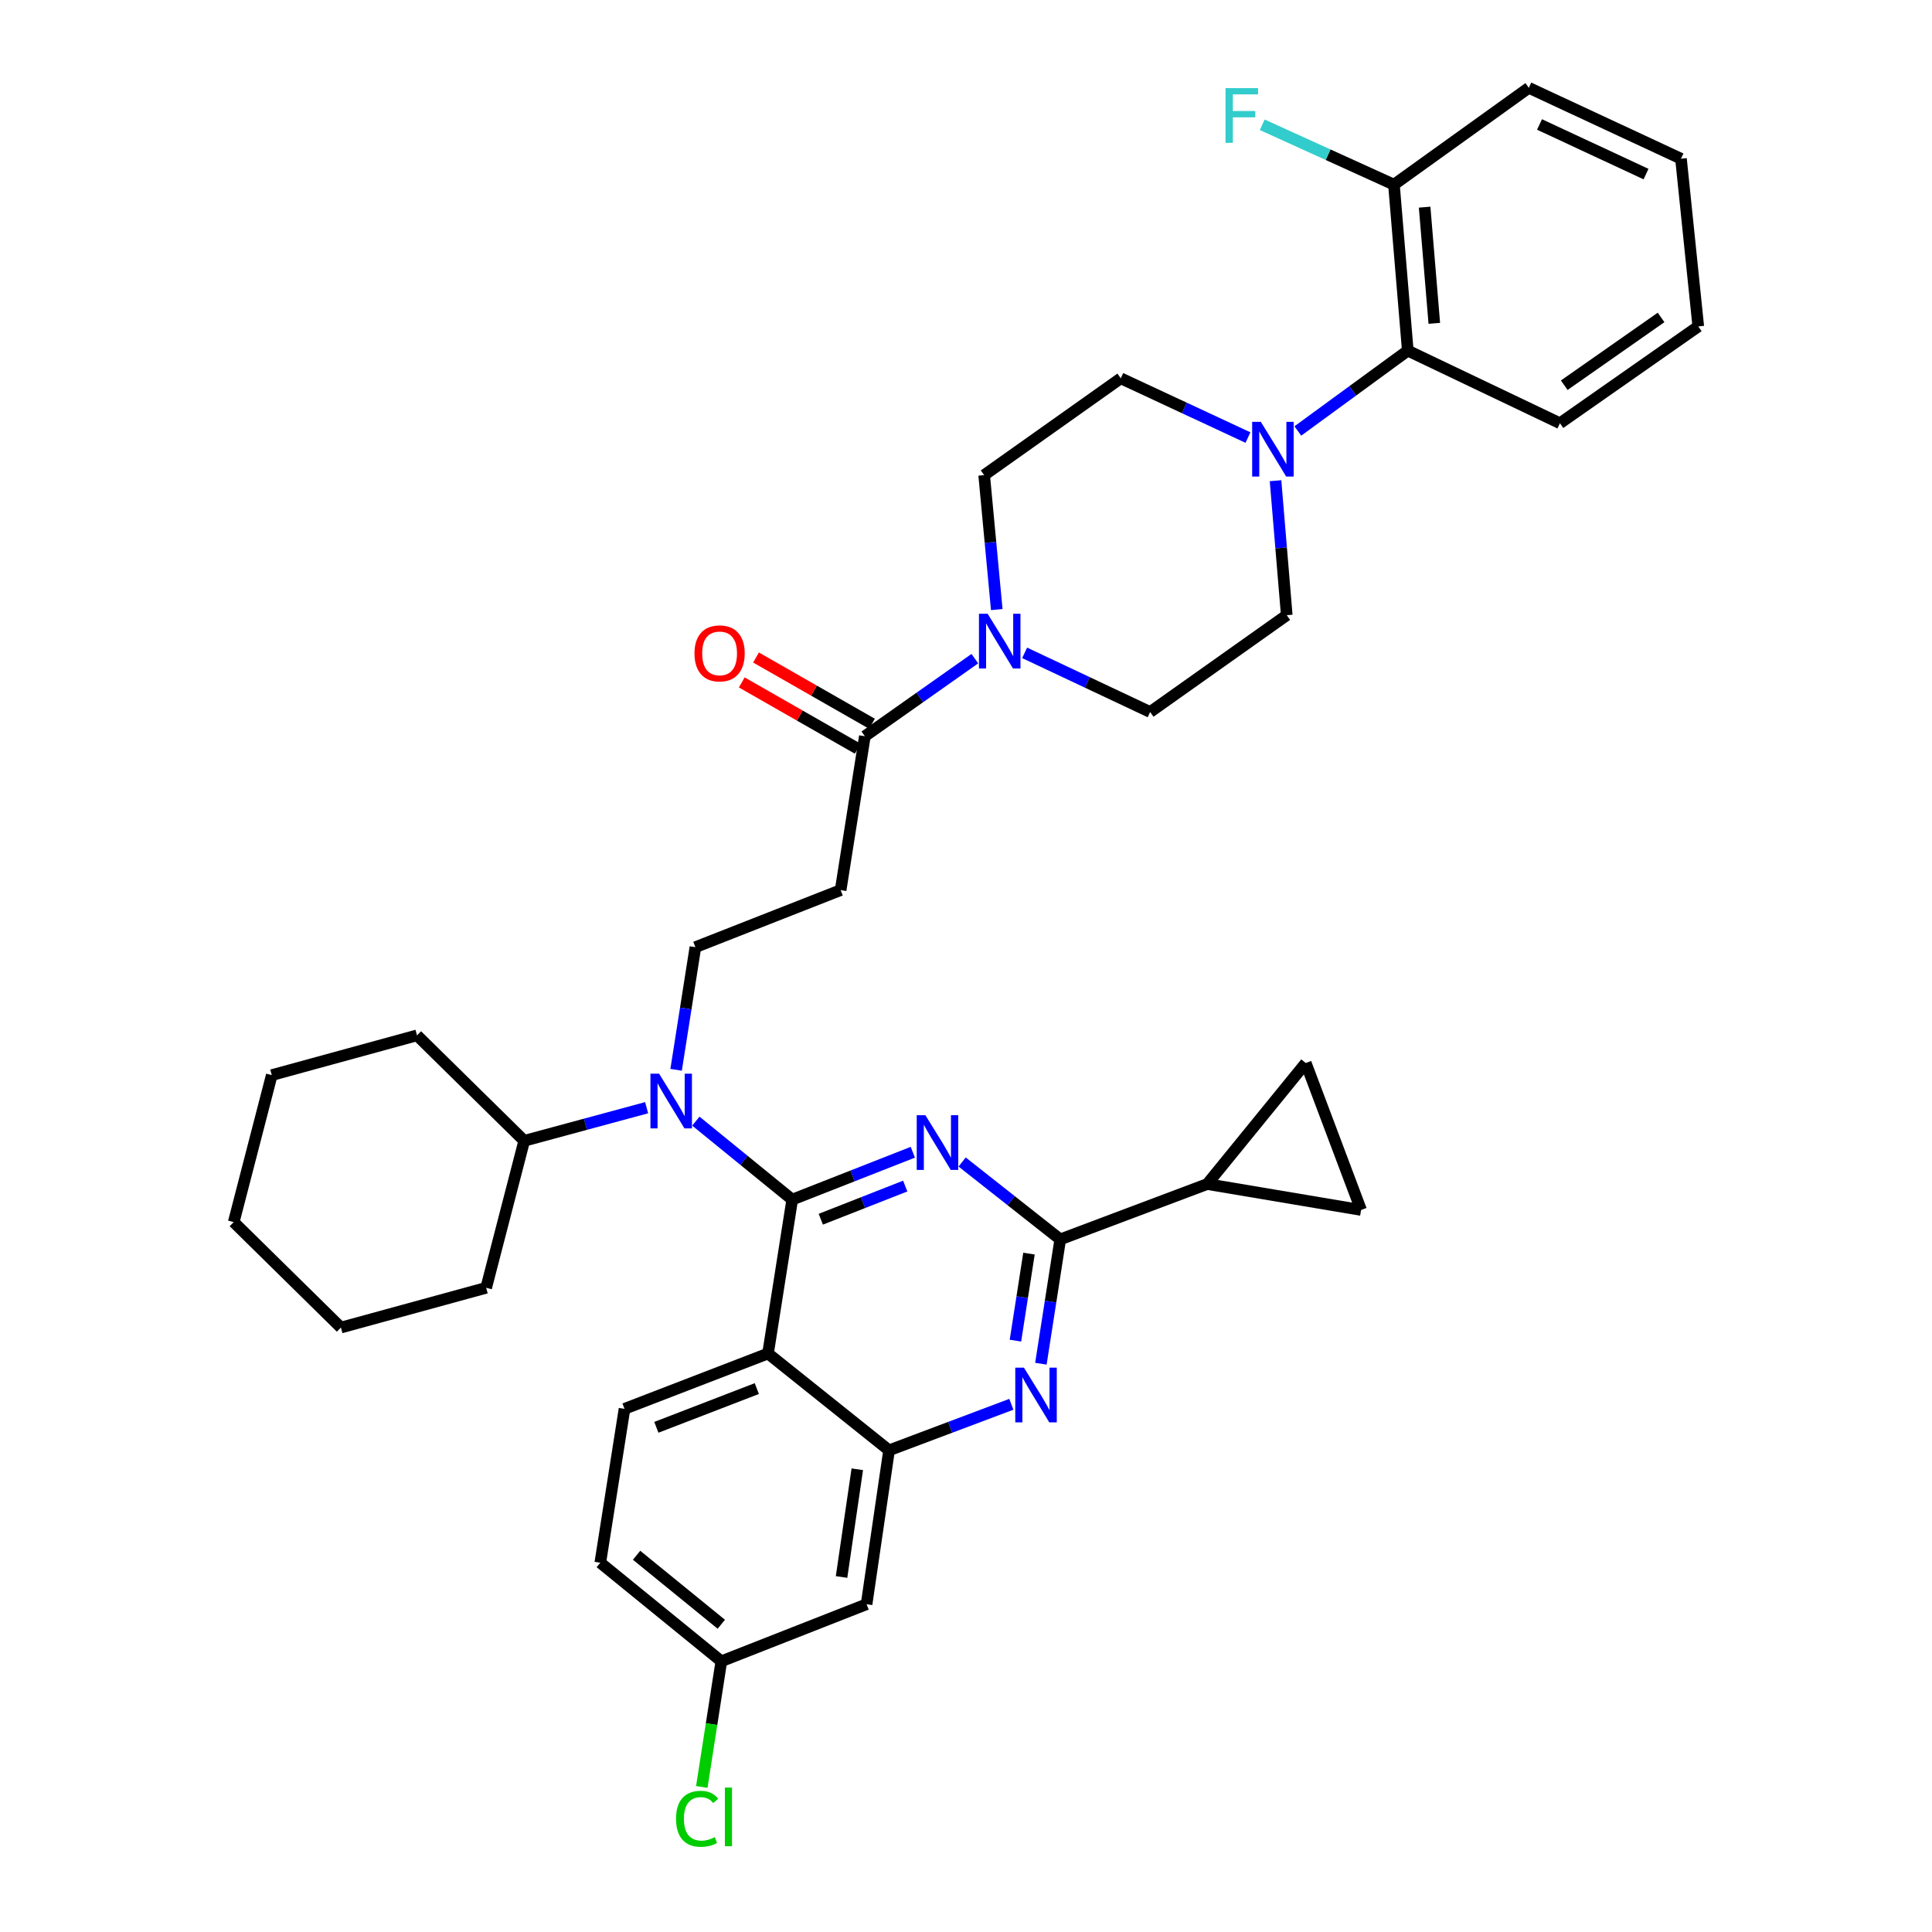 <?xml version='1.0' encoding='iso-8859-1'?>
<svg version='1.1' baseProfile='full'
              xmlns='http://www.w3.org/2000/svg'
                      xmlns:rdkit='http://www.rdkit.org/xml'
                      xmlns:xlink='http://www.w3.org/1999/xlink'
                  xml:space='preserve'
width='1000px' height='1000px' viewBox='0 0 1000 1000'>
<!-- END OF HEADER -->
<rect style='opacity:1.0;fill:#FFFFFF;stroke:none' width='1000' height='1000' x='0' y='0'> </rect>
<path class='bond-0' d='M 447.648,381.063 L 476.113,360.991' style='fill:none;fill-rule:evenodd;stroke:#000000;stroke-width:6px;stroke-linecap:butt;stroke-linejoin:miter;stroke-opacity:1' />
<path class='bond-0' d='M 476.113,360.991 L 504.578,340.918' style='fill:none;fill-rule:evenodd;stroke:#0000FF;stroke-width:6px;stroke-linecap:butt;stroke-linejoin:miter;stroke-opacity:1' />
<path class='bond-1' d='M 451.332,374.614 L 421.322,357.47' style='fill:none;fill-rule:evenodd;stroke:#000000;stroke-width:6px;stroke-linecap:butt;stroke-linejoin:miter;stroke-opacity:1' />
<path class='bond-1' d='M 421.322,357.47 L 391.311,340.325' style='fill:none;fill-rule:evenodd;stroke:#FF0000;stroke-width:6px;stroke-linecap:butt;stroke-linejoin:miter;stroke-opacity:1' />
<path class='bond-1' d='M 443.964,387.512 L 413.953,370.367' style='fill:none;fill-rule:evenodd;stroke:#000000;stroke-width:6px;stroke-linecap:butt;stroke-linejoin:miter;stroke-opacity:1' />
<path class='bond-1' d='M 413.953,370.367 L 383.943,353.223' style='fill:none;fill-rule:evenodd;stroke:#FF0000;stroke-width:6px;stroke-linecap:butt;stroke-linejoin:miter;stroke-opacity:1' />
<path class='bond-2' d='M 447.648,381.063 L 435.113,460.721' style='fill:none;fill-rule:evenodd;stroke:#000000;stroke-width:6px;stroke-linecap:butt;stroke-linejoin:miter;stroke-opacity:1' />
<path class='bond-3' d='M 530.345,337.915 L 562.829,353.226' style='fill:none;fill-rule:evenodd;stroke:#0000FF;stroke-width:6px;stroke-linecap:butt;stroke-linejoin:miter;stroke-opacity:1' />
<path class='bond-3' d='M 562.829,353.226 L 595.313,368.536' style='fill:none;fill-rule:evenodd;stroke:#000000;stroke-width:6px;stroke-linecap:butt;stroke-linejoin:miter;stroke-opacity:1' />
<path class='bond-4' d='M 515.924,315.521 L 512.661,280.723' style='fill:none;fill-rule:evenodd;stroke:#0000FF;stroke-width:6px;stroke-linecap:butt;stroke-linejoin:miter;stroke-opacity:1' />
<path class='bond-4' d='M 512.661,280.723 L 509.399,245.925' style='fill:none;fill-rule:evenodd;stroke:#000000;stroke-width:6px;stroke-linecap:butt;stroke-linejoin:miter;stroke-opacity:1' />
<path class='bond-5' d='M 435.113,460.721 L 359.936,490.256' style='fill:none;fill-rule:evenodd;stroke:#000000;stroke-width:6px;stroke-linecap:butt;stroke-linejoin:miter;stroke-opacity:1' />
<path class='bond-6' d='M 359.936,490.256 L 354.944,521.993' style='fill:none;fill-rule:evenodd;stroke:#000000;stroke-width:6px;stroke-linecap:butt;stroke-linejoin:miter;stroke-opacity:1' />
<path class='bond-6' d='M 354.944,521.993 L 349.953,553.731' style='fill:none;fill-rule:evenodd;stroke:#0000FF;stroke-width:6px;stroke-linecap:butt;stroke-linejoin:miter;stroke-opacity:1' />
<path class='bond-7' d='M 334.698,573.345 L 303.015,581.916' style='fill:none;fill-rule:evenodd;stroke:#0000FF;stroke-width:6px;stroke-linecap:butt;stroke-linejoin:miter;stroke-opacity:1' />
<path class='bond-7' d='M 303.015,581.916 L 271.332,590.487' style='fill:none;fill-rule:evenodd;stroke:#000000;stroke-width:6px;stroke-linecap:butt;stroke-linejoin:miter;stroke-opacity:1' />
<path class='bond-8' d='M 360.168,580.298 L 385.11,600.609' style='fill:none;fill-rule:evenodd;stroke:#0000FF;stroke-width:6px;stroke-linecap:butt;stroke-linejoin:miter;stroke-opacity:1' />
<path class='bond-8' d='M 385.11,600.609 L 410.051,620.921' style='fill:none;fill-rule:evenodd;stroke:#000000;stroke-width:6px;stroke-linecap:butt;stroke-linejoin:miter;stroke-opacity:1' />
<path class='bond-9' d='M 310.711,808.865 L 373.362,859.88' style='fill:none;fill-rule:evenodd;stroke:#000000;stroke-width:6px;stroke-linecap:butt;stroke-linejoin:miter;stroke-opacity:1' />
<path class='bond-9' d='M 329.488,804.999 L 373.343,840.71' style='fill:none;fill-rule:evenodd;stroke:#000000;stroke-width:6px;stroke-linecap:butt;stroke-linejoin:miter;stroke-opacity:1' />
<path class='bond-10' d='M 310.711,808.865 L 323.246,729.215' style='fill:none;fill-rule:evenodd;stroke:#000000;stroke-width:6px;stroke-linecap:butt;stroke-linejoin:miter;stroke-opacity:1' />
<path class='bond-11' d='M 373.362,859.88 L 368.304,892.402' style='fill:none;fill-rule:evenodd;stroke:#000000;stroke-width:6px;stroke-linecap:butt;stroke-linejoin:miter;stroke-opacity:1' />
<path class='bond-11' d='M 368.304,892.402 L 363.245,924.924' style='fill:none;fill-rule:evenodd;stroke:#00CC00;stroke-width:6px;stroke-linecap:butt;stroke-linejoin:miter;stroke-opacity:1' />
<path class='bond-12' d='M 373.362,859.88 L 448.539,830.346' style='fill:none;fill-rule:evenodd;stroke:#000000;stroke-width:6px;stroke-linecap:butt;stroke-linejoin:miter;stroke-opacity:1' />
<path class='bond-13' d='M 448.539,830.346 L 460.175,750.687' style='fill:none;fill-rule:evenodd;stroke:#000000;stroke-width:6px;stroke-linecap:butt;stroke-linejoin:miter;stroke-opacity:1' />
<path class='bond-13' d='M 435.587,816.25 L 443.732,760.489' style='fill:none;fill-rule:evenodd;stroke:#000000;stroke-width:6px;stroke-linecap:butt;stroke-linejoin:miter;stroke-opacity:1' />
<path class='bond-14' d='M 323.246,729.215 L 397.524,700.572' style='fill:none;fill-rule:evenodd;stroke:#000000;stroke-width:6px;stroke-linecap:butt;stroke-linejoin:miter;stroke-opacity:1' />
<path class='bond-14' d='M 339.732,738.778 L 391.727,718.727' style='fill:none;fill-rule:evenodd;stroke:#000000;stroke-width:6px;stroke-linecap:butt;stroke-linejoin:miter;stroke-opacity:1' />
<path class='bond-15' d='M 397.524,700.572 L 460.175,750.687' style='fill:none;fill-rule:evenodd;stroke:#000000;stroke-width:6px;stroke-linecap:butt;stroke-linejoin:miter;stroke-opacity:1' />
<path class='bond-16' d='M 397.524,700.572 L 410.051,620.921' style='fill:none;fill-rule:evenodd;stroke:#000000;stroke-width:6px;stroke-linecap:butt;stroke-linejoin:miter;stroke-opacity:1' />
<path class='bond-17' d='M 460.175,750.687 L 491.823,738.773' style='fill:none;fill-rule:evenodd;stroke:#000000;stroke-width:6px;stroke-linecap:butt;stroke-linejoin:miter;stroke-opacity:1' />
<path class='bond-17' d='M 491.823,738.773 L 523.472,726.86' style='fill:none;fill-rule:evenodd;stroke:#0000FF;stroke-width:6px;stroke-linecap:butt;stroke-linejoin:miter;stroke-opacity:1' />
<path class='bond-18' d='M 538.764,705.854 L 543.772,673.678' style='fill:none;fill-rule:evenodd;stroke:#0000FF;stroke-width:6px;stroke-linecap:butt;stroke-linejoin:miter;stroke-opacity:1' />
<path class='bond-18' d='M 543.772,673.678 L 548.779,641.502' style='fill:none;fill-rule:evenodd;stroke:#000000;stroke-width:6px;stroke-linecap:butt;stroke-linejoin:miter;stroke-opacity:1' />
<path class='bond-18' d='M 525.589,693.917 L 529.094,671.394' style='fill:none;fill-rule:evenodd;stroke:#0000FF;stroke-width:6px;stroke-linecap:butt;stroke-linejoin:miter;stroke-opacity:1' />
<path class='bond-18' d='M 529.094,671.394 L 532.599,648.871' style='fill:none;fill-rule:evenodd;stroke:#000000;stroke-width:6px;stroke-linecap:butt;stroke-linejoin:miter;stroke-opacity:1' />
<path class='bond-19' d='M 548.779,641.502 L 523.389,621.478' style='fill:none;fill-rule:evenodd;stroke:#000000;stroke-width:6px;stroke-linecap:butt;stroke-linejoin:miter;stroke-opacity:1' />
<path class='bond-19' d='M 523.389,621.478 L 498,601.453' style='fill:none;fill-rule:evenodd;stroke:#0000FF;stroke-width:6px;stroke-linecap:butt;stroke-linejoin:miter;stroke-opacity:1' />
<path class='bond-20' d='M 548.779,641.502 L 624.847,612.867' style='fill:none;fill-rule:evenodd;stroke:#000000;stroke-width:6px;stroke-linecap:butt;stroke-linejoin:miter;stroke-opacity:1' />
<path class='bond-21' d='M 472.477,596.399 L 441.264,608.66' style='fill:none;fill-rule:evenodd;stroke:#0000FF;stroke-width:6px;stroke-linecap:butt;stroke-linejoin:miter;stroke-opacity:1' />
<path class='bond-21' d='M 441.264,608.66 L 410.051,620.921' style='fill:none;fill-rule:evenodd;stroke:#000000;stroke-width:6px;stroke-linecap:butt;stroke-linejoin:miter;stroke-opacity:1' />
<path class='bond-21' d='M 468.544,613.903 L 446.695,622.486' style='fill:none;fill-rule:evenodd;stroke:#0000FF;stroke-width:6px;stroke-linecap:butt;stroke-linejoin:miter;stroke-opacity:1' />
<path class='bond-21' d='M 446.695,622.486 L 424.846,631.068' style='fill:none;fill-rule:evenodd;stroke:#000000;stroke-width:6px;stroke-linecap:butt;stroke-linejoin:miter;stroke-opacity:1' />
<path class='bond-22' d='M 271.332,590.487 L 215.844,535.899' style='fill:none;fill-rule:evenodd;stroke:#000000;stroke-width:6px;stroke-linecap:butt;stroke-linejoin:miter;stroke-opacity:1' />
<path class='bond-23' d='M 271.332,590.487 L 251.642,666.564' style='fill:none;fill-rule:evenodd;stroke:#000000;stroke-width:6px;stroke-linecap:butt;stroke-linejoin:miter;stroke-opacity:1' />
<path class='bond-24' d='M 215.844,535.899 L 140.666,556.48' style='fill:none;fill-rule:evenodd;stroke:#000000;stroke-width:6px;stroke-linecap:butt;stroke-linejoin:miter;stroke-opacity:1' />
<path class='bond-25' d='M 251.642,666.564 L 176.464,687.145' style='fill:none;fill-rule:evenodd;stroke:#000000;stroke-width:6px;stroke-linecap:butt;stroke-linejoin:miter;stroke-opacity:1' />
<path class='bond-26' d='M 176.464,687.145 L 120.977,632.557' style='fill:none;fill-rule:evenodd;stroke:#000000;stroke-width:6px;stroke-linecap:butt;stroke-linejoin:miter;stroke-opacity:1' />
<path class='bond-27' d='M 140.666,556.48 L 120.977,632.557' style='fill:none;fill-rule:evenodd;stroke:#000000;stroke-width:6px;stroke-linecap:butt;stroke-linejoin:miter;stroke-opacity:1' />
<path class='bond-28' d='M 624.847,612.867 L 704.498,626.285' style='fill:none;fill-rule:evenodd;stroke:#000000;stroke-width:6px;stroke-linecap:butt;stroke-linejoin:miter;stroke-opacity:1' />
<path class='bond-29' d='M 624.847,612.867 L 675.863,550.217' style='fill:none;fill-rule:evenodd;stroke:#000000;stroke-width:6px;stroke-linecap:butt;stroke-linejoin:miter;stroke-opacity:1' />
<path class='bond-30' d='M 704.498,626.285 L 675.863,550.217' style='fill:none;fill-rule:evenodd;stroke:#000000;stroke-width:6px;stroke-linecap:butt;stroke-linejoin:miter;stroke-opacity:1' />
<path class='bond-31' d='M 671.756,223.071 L 700.212,202.277' style='fill:none;fill-rule:evenodd;stroke:#0000FF;stroke-width:6px;stroke-linecap:butt;stroke-linejoin:miter;stroke-opacity:1' />
<path class='bond-31' d='M 700.212,202.277 L 728.668,181.484' style='fill:none;fill-rule:evenodd;stroke:#000000;stroke-width:6px;stroke-linecap:butt;stroke-linejoin:miter;stroke-opacity:1' />
<path class='bond-32' d='M 645.943,226.483 L 613.023,211.146' style='fill:none;fill-rule:evenodd;stroke:#0000FF;stroke-width:6px;stroke-linecap:butt;stroke-linejoin:miter;stroke-opacity:1' />
<path class='bond-32' d='M 613.023,211.146 L 580.104,195.81' style='fill:none;fill-rule:evenodd;stroke:#000000;stroke-width:6px;stroke-linecap:butt;stroke-linejoin:miter;stroke-opacity:1' />
<path class='bond-33' d='M 660.215,248.814 L 663.116,283.617' style='fill:none;fill-rule:evenodd;stroke:#0000FF;stroke-width:6px;stroke-linecap:butt;stroke-linejoin:miter;stroke-opacity:1' />
<path class='bond-33' d='M 663.116,283.617 L 666.018,318.421' style='fill:none;fill-rule:evenodd;stroke:#000000;stroke-width:6px;stroke-linecap:butt;stroke-linejoin:miter;stroke-opacity:1' />
<path class='bond-34' d='M 728.668,181.484 L 721.505,95.57' style='fill:none;fill-rule:evenodd;stroke:#000000;stroke-width:6px;stroke-linecap:butt;stroke-linejoin:miter;stroke-opacity:1' />
<path class='bond-34' d='M 742.396,167.363 L 737.382,107.223' style='fill:none;fill-rule:evenodd;stroke:#000000;stroke-width:6px;stroke-linecap:butt;stroke-linejoin:miter;stroke-opacity:1' />
<path class='bond-35' d='M 728.668,181.484 L 807.427,219.072' style='fill:none;fill-rule:evenodd;stroke:#000000;stroke-width:6px;stroke-linecap:butt;stroke-linejoin:miter;stroke-opacity:1' />
<path class='bond-36' d='M 721.505,95.57 L 687.417,80.076' style='fill:none;fill-rule:evenodd;stroke:#000000;stroke-width:6px;stroke-linecap:butt;stroke-linejoin:miter;stroke-opacity:1' />
<path class='bond-36' d='M 687.417,80.076 L 653.329,64.582' style='fill:none;fill-rule:evenodd;stroke:#33CCCC;stroke-width:6px;stroke-linecap:butt;stroke-linejoin:miter;stroke-opacity:1' />
<path class='bond-37' d='M 721.505,95.57 L 791.311,45.455' style='fill:none;fill-rule:evenodd;stroke:#000000;stroke-width:6px;stroke-linecap:butt;stroke-linejoin:miter;stroke-opacity:1' />
<path class='bond-38' d='M 580.104,195.81 L 509.399,245.925' style='fill:none;fill-rule:evenodd;stroke:#000000;stroke-width:6px;stroke-linecap:butt;stroke-linejoin:miter;stroke-opacity:1' />
<path class='bond-39' d='M 666.018,318.421 L 595.313,368.536' style='fill:none;fill-rule:evenodd;stroke:#000000;stroke-width:6px;stroke-linecap:butt;stroke-linejoin:miter;stroke-opacity:1' />
<path class='bond-40' d='M 807.427,219.072 L 879.023,168.957' style='fill:none;fill-rule:evenodd;stroke:#000000;stroke-width:6px;stroke-linecap:butt;stroke-linejoin:miter;stroke-opacity:1' />
<path class='bond-40' d='M 809.649,199.386 L 859.766,164.305' style='fill:none;fill-rule:evenodd;stroke:#000000;stroke-width:6px;stroke-linecap:butt;stroke-linejoin:miter;stroke-opacity:1' />
<path class='bond-41' d='M 791.311,45.455 L 870.07,82.144' style='fill:none;fill-rule:evenodd;stroke:#000000;stroke-width:6px;stroke-linecap:butt;stroke-linejoin:miter;stroke-opacity:1' />
<path class='bond-41' d='M 796.852,64.423 L 851.983,90.105' style='fill:none;fill-rule:evenodd;stroke:#000000;stroke-width:6px;stroke-linecap:butt;stroke-linejoin:miter;stroke-opacity:1' />
<path class='bond-42' d='M 879.023,168.957 L 870.07,82.144' style='fill:none;fill-rule:evenodd;stroke:#000000;stroke-width:6px;stroke-linecap:butt;stroke-linejoin:miter;stroke-opacity:1' />
<path  class='atom-1' d='M 511.193 317.679
L 520.473 332.679
Q 521.393 334.159, 522.873 336.839
Q 524.353 339.519, 524.433 339.679
L 524.433 317.679
L 528.193 317.679
L 528.193 345.999
L 524.313 345.999
L 514.353 329.599
Q 513.193 327.679, 511.953 325.479
Q 510.753 323.279, 510.393 322.599
L 510.393 345.999
L 506.713 345.999
L 506.713 317.679
L 511.193 317.679
' fill='#0000FF'/>
<path  class='atom-2' d='M 359.462 338.19
Q 359.462 331.39, 362.822 327.59
Q 366.182 323.79, 372.462 323.79
Q 378.742 323.79, 382.102 327.59
Q 385.462 331.39, 385.462 338.19
Q 385.462 345.07, 382.062 348.99
Q 378.662 352.87, 372.462 352.87
Q 366.222 352.87, 362.822 348.99
Q 359.462 345.11, 359.462 338.19
M 372.462 349.67
Q 376.782 349.67, 379.102 346.79
Q 381.462 343.87, 381.462 338.19
Q 381.462 332.63, 379.102 329.83
Q 376.782 326.99, 372.462 326.99
Q 368.142 326.99, 365.782 329.79
Q 363.462 332.59, 363.462 338.19
Q 363.462 343.91, 365.782 346.79
Q 368.142 349.67, 372.462 349.67
' fill='#FF0000'/>
<path  class='atom-5' d='M 341.149 555.746
L 350.429 570.746
Q 351.349 572.226, 352.829 574.906
Q 354.309 577.586, 354.389 577.746
L 354.389 555.746
L 358.149 555.746
L 358.149 584.066
L 354.269 584.066
L 344.309 567.666
Q 343.149 565.746, 341.909 563.546
Q 340.709 561.346, 340.349 560.666
L 340.349 584.066
L 336.669 584.066
L 336.669 555.746
L 341.149 555.746
' fill='#0000FF'/>
<path  class='atom-12' d='M 529.984 707.892
L 539.264 722.892
Q 540.184 724.372, 541.664 727.052
Q 543.144 729.732, 543.224 729.892
L 543.224 707.892
L 546.984 707.892
L 546.984 736.212
L 543.104 736.212
L 533.144 719.812
Q 531.984 717.892, 530.744 715.692
Q 529.544 713.492, 529.184 712.812
L 529.184 736.212
L 525.504 736.212
L 525.504 707.892
L 529.984 707.892
' fill='#0000FF'/>
<path  class='atom-14' d='M 478.977 577.227
L 488.257 592.227
Q 489.177 593.707, 490.657 596.387
Q 492.137 599.067, 492.217 599.227
L 492.217 577.227
L 495.977 577.227
L 495.977 605.547
L 492.097 605.547
L 482.137 589.147
Q 480.977 587.227, 479.737 585.027
Q 478.537 582.827, 478.177 582.147
L 478.177 605.547
L 474.497 605.547
L 474.497 577.227
L 478.977 577.227
' fill='#0000FF'/>
<path  class='atom-25' d='M 349.915 941.402
Q 349.915 934.362, 353.195 930.682
Q 356.515 926.962, 362.795 926.962
Q 368.635 926.962, 371.755 931.082
L 369.115 933.242
Q 366.835 930.242, 362.795 930.242
Q 358.515 930.242, 356.235 933.122
Q 353.995 935.962, 353.995 941.402
Q 353.995 947.002, 356.315 949.882
Q 358.675 952.762, 363.235 952.762
Q 366.355 952.762, 369.995 950.882
L 371.115 953.882
Q 369.635 954.842, 367.395 955.402
Q 365.155 955.962, 362.675 955.962
Q 356.515 955.962, 353.195 952.202
Q 349.915 948.442, 349.915 941.402
' fill='#00CC00'/>
<path  class='atom-25' d='M 375.195 925.242
L 378.875 925.242
L 378.875 955.602
L 375.195 955.602
L 375.195 925.242
' fill='#00CC00'/>
<path  class='atom-26' d='M 652.595 218.339
L 661.875 233.339
Q 662.795 234.819, 664.275 237.499
Q 665.755 240.179, 665.835 240.339
L 665.835 218.339
L 669.595 218.339
L 669.595 246.659
L 665.715 246.659
L 655.755 230.259
Q 654.595 228.339, 653.355 226.139
Q 652.155 223.939, 651.795 223.259
L 651.795 246.659
L 648.115 246.659
L 648.115 218.339
L 652.595 218.339
' fill='#0000FF'/>
<path  class='atom-29' d='M 634.326 45.612
L 651.166 45.612
L 651.166 48.852
L 638.126 48.852
L 638.126 57.452
L 649.726 57.452
L 649.726 60.732
L 638.126 60.732
L 638.126 73.932
L 634.326 73.932
L 634.326 45.612
' fill='#33CCCC'/>
</svg>

